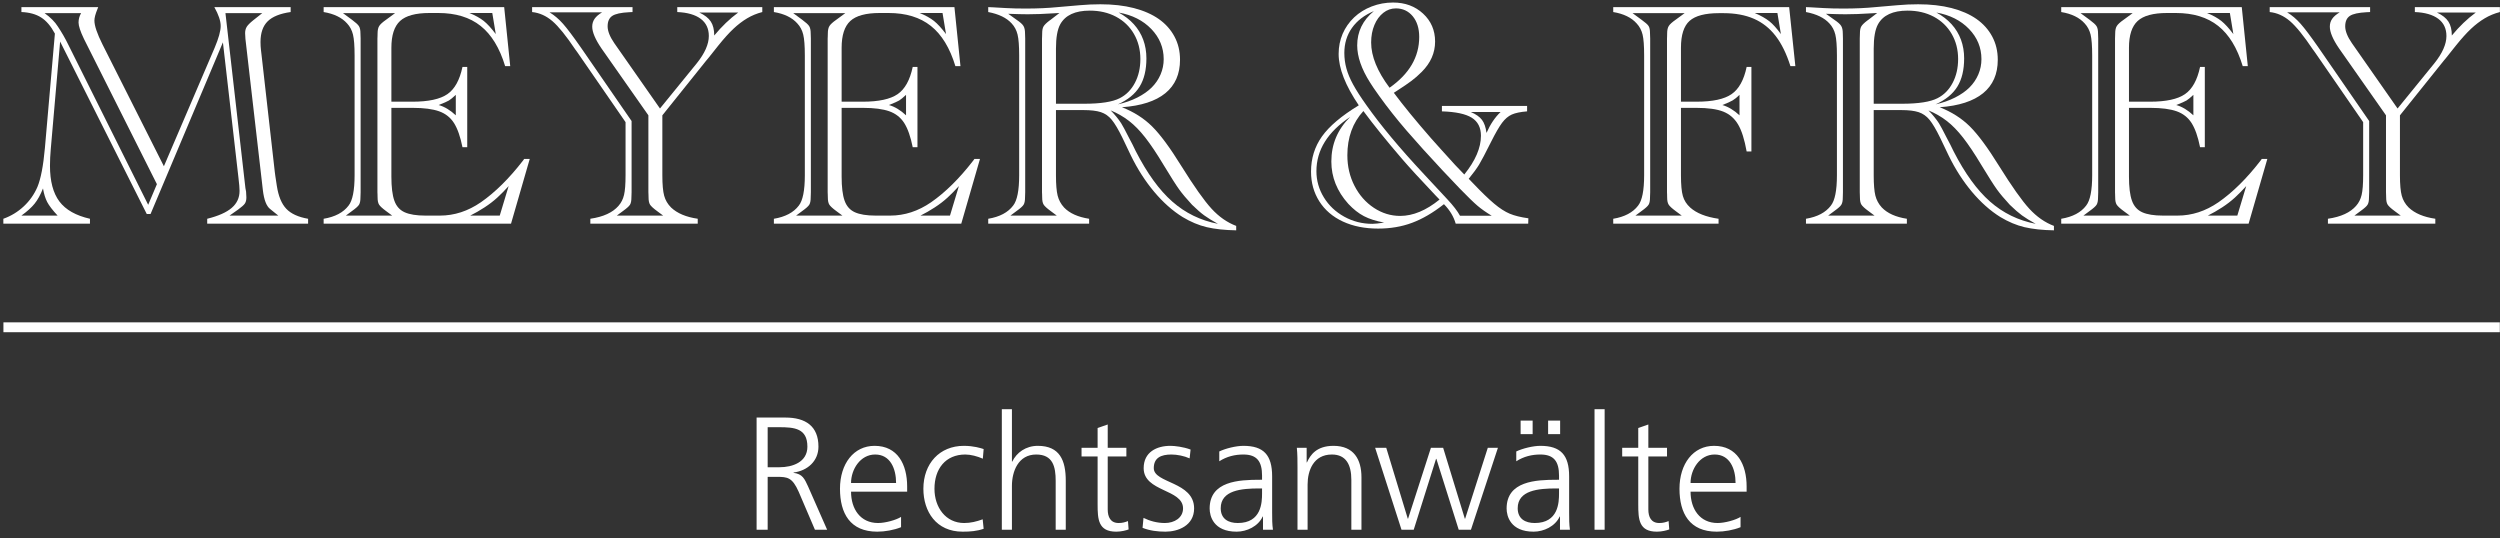 <?xml version="1.0" encoding="UTF-8"?>
<svg xmlns="http://www.w3.org/2000/svg" width="339" height="73" viewBox="0 0 339 73" fill="none">
  <rect x="0" y="0" width="339" height="73" fill="#333333" stroke="none"/>
  <path d="M31.129 29.232H37.733L36.616 28.33C36.126 27.941 35.805 27.104 35.648 25.815L33.28 5.269C33.252 4.896 33.238 4.639 33.238 4.494C33.238 4.165 33.308 3.882 33.452 3.645C33.595 3.408 33.89 3.111 34.335 2.752L35.56 1.783H30.571L33.28 25.514L33.368 25.986C33.395 26.331 33.409 26.588 33.409 26.759C33.409 27.12 33.341 27.398 33.204 27.599C33.068 27.801 32.764 28.072 32.291 28.415L31.129 29.232ZM20.093 27.771L21.276 24.973L11.381 5.269C10.893 4.25 10.651 3.511 10.651 3.054C10.651 2.607 10.764 2.186 10.995 1.783H6.047C6.848 2.359 7.451 2.968 7.854 3.61C8.398 4.43 8.864 5.239 9.251 6.042L20.093 27.771ZM7.809 29.232C7.121 28.489 6.652 27.877 6.4 27.396C6.15 26.915 5.959 26.303 5.83 25.555C5.487 26.416 5.107 27.104 4.689 27.622C4.275 28.137 3.679 28.675 2.904 29.232H7.809ZM20.416 29.018H19.9L8.153 5.635L6.886 20.197C6.813 21.002 6.777 21.761 6.777 22.479C6.777 24.573 7.204 26.186 8.056 27.32C8.909 28.454 10.289 29.232 12.198 29.665V30.332H0.454V29.665C1.499 29.292 2.423 28.728 3.227 27.976C4.03 27.224 4.647 26.345 5.078 25.341C5.536 24.237 5.874 22.479 6.089 20.07L7.443 4.558C6.899 3.541 6.276 2.81 5.573 2.366C4.869 1.919 3.981 1.678 2.904 1.632V0.967H13.317C13.259 1.109 13.223 1.204 13.209 1.245C12.935 1.905 12.802 2.421 12.802 2.794C12.802 3.484 13.167 4.558 13.897 6.022L22.224 22.544L29.108 6.475C29.652 5.184 29.925 4.199 29.925 3.528C29.925 2.84 29.638 1.986 29.065 0.967H39.413V1.632C37.978 1.834 36.938 2.255 36.293 2.893C35.648 3.532 35.325 4.466 35.325 5.699C35.325 6.088 35.346 6.452 35.389 6.797L35.452 7.333L37.26 23.296C37.29 23.51 37.314 23.699 37.334 23.857C37.359 24.014 37.424 24.465 37.54 25.213C37.754 26.602 38.181 27.635 38.819 28.309C39.458 28.983 40.445 29.437 41.778 29.665V30.332H28.097V29.665C29.603 29.292 30.709 28.8 31.419 28.19C32.13 27.582 32.484 26.812 32.484 25.878C32.484 25.521 32.435 24.932 32.336 24.113L30.227 5.741L20.416 29.018Z" fill="white"></path>
  <path d="M67.765 29.235L68.971 25.234C68.455 25.807 67.941 26.327 67.433 26.794C66.924 27.261 66.349 27.7 65.71 28.117C65.072 28.533 64.424 28.906 63.764 29.235H67.765ZM66.754 1.763H63.656C64.459 2.092 65.105 2.451 65.593 2.838C66.08 3.227 66.625 3.823 67.228 4.623L66.754 1.763ZM61.806 12.863C61.406 13.238 61.093 13.493 60.871 13.629C60.647 13.762 60.185 13.967 59.483 14.24C60.286 14.468 61.059 14.936 61.806 15.637V12.863ZM46.898 29.235H53.181L52.34 28.611C51.853 28.253 51.541 27.965 51.404 27.751C51.268 27.537 51.201 27.213 51.201 26.782C51.201 26.555 51.197 26.398 51.19 26.32C51.183 26.239 51.179 26.159 51.179 26.074V25.708V5.592V5.226C51.179 5.139 51.183 5.056 51.19 4.968C51.197 4.883 51.201 4.731 51.201 4.518C51.201 4.087 51.275 3.751 51.426 3.517C51.577 3.282 51.883 3.006 52.34 2.686L53.568 1.784H46.511L47.736 2.686C48.224 3.047 48.537 3.333 48.674 3.549C48.809 3.763 48.877 4.087 48.877 4.518C48.89 4.761 48.9 4.998 48.9 5.226V5.592V25.708V26.074C48.9 26.302 48.89 26.538 48.877 26.782C48.877 27.226 48.813 27.553 48.683 27.762C48.553 27.97 48.238 28.253 47.736 28.611L46.898 29.235ZM68.368 0.967L69.186 8.969H68.498C67.75 6.503 66.643 4.686 65.173 3.517C63.703 2.348 61.792 1.763 59.441 1.763H58.235C56.356 1.763 55.025 2.127 54.245 2.849C53.463 3.572 53.072 4.782 53.072 6.475V13.79H55.933C58.098 13.79 59.677 13.449 60.666 12.766C61.655 12.085 62.336 10.856 62.711 9.078H63.357V19.963H62.711C62.424 18.529 62.039 17.437 61.559 16.682C61.079 15.929 60.405 15.398 59.537 15.09C58.668 14.784 57.49 14.627 55.999 14.627H53.072V23.943C53.072 25.36 53.204 26.451 53.471 27.201C53.735 27.956 54.201 28.48 54.868 28.782C55.535 29.083 56.473 29.235 57.676 29.235H59.656C61.606 29.235 63.456 28.632 65.207 27.427C67.143 26.08 69.042 24.201 70.906 21.792L71.077 21.555H71.832L69.294 30.332H43.886V29.665C45.435 29.407 46.561 28.812 47.265 27.88C47.809 27.192 48.083 25.821 48.083 23.771V7.529C48.083 6.222 48.009 5.277 47.865 4.69C47.722 4.101 47.458 3.599 47.069 3.183C46.354 2.38 45.291 1.865 43.886 1.634V0.967H68.368Z" fill="white"></path>
  <path d="M96.85 4.816C97.868 3.585 98.949 2.543 100.1 1.699H94.826C95.559 2.041 96.081 2.451 96.387 2.925C96.695 3.399 96.85 4.027 96.85 4.816ZM83.64 29.235H89.923L89.085 28.611C88.595 28.252 88.284 27.964 88.147 27.751C88.01 27.534 87.945 27.21 87.945 26.782C87.945 26.552 87.94 26.398 87.933 26.317C87.926 26.241 87.921 26.158 87.921 26.071V25.705V15.639L81.555 6.56C80.724 5.341 80.306 4.358 80.306 3.613C80.306 3.21 80.415 2.856 80.629 2.547C80.843 2.239 81.18 1.949 81.639 1.675H74.52C75.166 2.062 75.771 2.577 76.336 3.215C76.904 3.854 77.725 4.947 78.801 6.493L79.145 6.99L85.643 16.414V25.705V26.071C85.643 26.301 85.634 26.538 85.62 26.782C85.62 27.228 85.556 27.553 85.427 27.76C85.296 27.969 84.981 28.252 84.481 28.611L83.64 29.235ZM89.815 15.639V23.768C89.815 25.017 89.898 25.944 90.063 26.545C90.227 27.148 90.539 27.677 90.998 28.137C91.83 28.926 93.037 29.435 94.612 29.662V30.33H80.05V29.662C81.812 29.407 83.089 28.818 83.878 27.902C84.236 27.497 84.483 27.007 84.62 26.428C84.757 25.848 84.825 24.962 84.825 23.768V16.564L78.264 7.055L78.026 6.733C76.779 4.869 75.736 3.578 74.897 2.858C74.058 2.143 73.144 1.735 72.154 1.634V0.967H85.771V1.634L85.32 1.655C84.201 1.712 83.433 1.88 83.019 2.159C82.601 2.439 82.394 2.911 82.394 3.571C82.394 4.213 82.696 4.975 83.296 5.849L89.492 14.712L94.482 8.583C95.573 7.22 96.117 5.985 96.117 4.883C96.117 3.88 95.748 3.1 95.011 2.547C94.273 1.998 93.215 1.692 91.837 1.634V0.967H103.367V1.634C102.637 1.821 101.951 2.104 101.313 2.483C100.674 2.863 100.053 3.339 99.442 3.914C98.832 4.487 98.156 5.242 97.409 6.171L96.054 7.874L95.732 8.258L89.815 15.639Z" fill="white"></path>
  <path d="M128.818 29.235L130.024 25.234C129.506 25.807 128.994 26.327 128.486 26.794C127.976 27.261 127.402 27.7 126.763 28.117C126.125 28.533 125.477 28.906 124.817 29.235H128.818ZM127.807 1.763H124.709C125.512 2.092 126.157 2.451 126.645 2.838C127.133 3.227 127.677 3.823 128.281 4.623L127.807 1.763ZM122.859 12.863C122.456 13.238 122.146 13.493 121.924 13.629C121.7 13.762 121.238 13.967 120.536 14.24C121.339 14.468 122.112 14.936 122.859 15.637V12.863ZM107.95 29.235H114.233L113.392 28.611C112.904 28.253 112.594 27.965 112.457 27.751C112.321 27.537 112.255 27.213 112.255 26.782C112.255 26.555 112.25 26.398 112.243 26.32C112.236 26.239 112.231 26.159 112.231 26.074V25.708V5.592V5.226C112.231 5.139 112.236 5.056 112.243 4.968C112.25 4.883 112.255 4.731 112.255 4.518C112.255 4.087 112.328 3.751 112.479 3.517C112.63 3.282 112.936 3.006 113.392 2.686L114.62 1.784H107.564L108.789 2.686C109.277 3.047 109.59 3.333 109.727 3.549C109.861 3.763 109.93 4.087 109.93 4.518C109.943 4.761 109.953 4.998 109.953 5.226V5.592V25.708V26.074C109.953 26.302 109.943 26.538 109.93 26.782C109.93 27.226 109.866 27.553 109.736 27.762C109.606 27.97 109.291 28.253 108.789 28.611L107.95 29.235ZM129.421 0.967L130.239 8.969H129.551C128.803 6.503 127.696 4.686 126.226 3.517C124.756 2.348 122.845 1.763 120.494 1.763H119.287C117.409 1.763 116.078 2.127 115.298 2.849C114.516 3.572 114.125 4.782 114.125 6.475V13.79H116.986C119.151 13.79 120.73 13.449 121.719 12.766C122.708 12.085 123.389 10.856 123.764 9.078H124.407V19.963H123.764C123.477 18.529 123.092 17.437 122.612 16.682C122.131 15.929 121.458 15.398 120.59 15.09C119.721 14.784 118.543 14.627 117.052 14.627H114.125V23.943C114.125 25.36 114.257 26.451 114.523 27.201C114.788 27.956 115.254 28.48 115.921 28.782C116.587 29.083 117.526 29.235 118.729 29.235H120.708C122.659 29.235 124.509 28.632 126.258 27.427C128.196 26.08 130.095 24.201 131.959 21.792L132.13 21.555H132.884L130.347 30.332H104.939V29.665C106.488 29.407 107.614 28.812 108.318 27.88C108.862 27.192 109.136 25.821 109.136 23.771V7.529C109.136 6.222 109.062 5.277 108.918 4.69C108.775 4.101 108.511 3.599 108.122 3.183C107.406 2.38 106.344 1.865 104.939 1.634V0.967H129.421Z" fill="white"></path>
  <path d="M151.579 14.152C152.541 13.938 153.419 13.63 154.216 13.229C155.01 12.827 155.666 12.367 156.183 11.851C156.698 11.334 157.096 10.749 157.377 10.089C157.658 9.428 157.797 8.738 157.797 8.023C157.797 6.461 157.236 5.096 156.119 3.934C155 2.772 153.523 2.029 151.687 1.698C152.505 2.142 153.193 2.671 153.751 3.29C154.312 3.907 154.733 4.606 155.021 5.386C155.309 6.168 155.453 7.011 155.453 7.915C155.453 9.479 155.144 10.758 154.526 11.755C153.909 12.751 152.926 13.552 151.579 14.152ZM165.155 30.352C164.393 29.936 163.776 29.556 163.303 29.213C162.829 28.868 162.278 28.387 161.646 27.771C160.902 26.968 160.317 26.273 159.893 25.684C159.47 25.097 158.771 23.997 157.797 22.391C156.878 20.857 156.051 19.619 155.311 18.671C154.574 17.725 153.832 16.966 153.085 16.391C152.339 15.816 151.516 15.344 150.61 14.971C151.186 15.56 151.657 16.138 152.031 16.713C152.231 17.028 152.59 17.695 153.106 18.715C153.263 19.016 153.419 19.311 153.569 19.596C153.721 19.883 153.867 20.185 154.01 20.5C155.544 23.496 157.193 25.776 158.958 27.329C160.722 28.884 162.786 29.894 165.155 30.352ZM143.189 14.067H147.038C149.263 14.067 150.862 13.816 151.838 13.315C152.712 12.871 153.398 12.178 153.893 11.237C154.387 10.298 154.635 9.219 154.635 8.002C154.635 6.739 154.342 5.605 153.763 4.601C153.182 3.598 152.371 2.821 151.332 2.266C150.293 1.714 149.106 1.44 147.771 1.44C145.793 1.44 144.459 2.057 143.771 3.29C143.382 3.994 143.189 5.096 143.189 6.601V14.067ZM137.014 29.234H143.297L142.459 28.608C141.969 28.251 141.658 27.964 141.521 27.75C141.384 27.534 141.319 27.211 141.319 26.781C141.319 26.551 141.314 26.397 141.307 26.319C141.3 26.238 141.295 26.156 141.295 26.073V25.707V5.591V5.225C141.295 5.138 141.3 5.052 141.307 4.967C141.314 4.882 141.319 4.73 141.319 4.517C141.319 4.114 141.377 3.805 141.5 3.591C141.622 3.375 141.892 3.11 142.308 2.793L142.459 2.687L143.663 1.762L142.888 1.804C141.582 1.891 140.406 1.935 139.361 1.935C138.715 1.935 137.832 1.912 136.715 1.87L137.855 2.687C138.326 3.005 138.635 3.278 138.778 3.516C138.922 3.753 138.994 4.086 138.994 4.517C139.007 4.758 139.017 4.997 139.017 5.225V5.591V25.707V26.073C139.017 26.3 139.007 26.537 138.994 26.781C138.994 27.225 138.929 27.552 138.8 27.761C138.673 27.969 138.355 28.251 137.855 28.608L137.014 29.234ZM143.189 14.927V23.77C143.189 25.003 143.265 25.921 143.416 26.524C143.567 27.124 143.856 27.665 144.287 28.136C145.046 28.926 146.179 29.434 147.685 29.664V30.331H134.003V29.664C135.553 29.406 136.677 28.813 137.382 27.879C137.926 27.191 138.199 25.82 138.199 23.77V7.528C138.199 6.221 138.126 5.276 137.982 4.689C137.839 4.1 137.575 3.598 137.186 3.182C136.499 2.423 135.438 1.905 134.003 1.633V0.966C134.203 0.98 134.383 0.987 134.54 0.987L136.434 1.095C137.193 1.139 138.077 1.16 139.08 1.16C140.673 1.16 142.113 1.095 143.403 0.966L146.417 0.706C147.362 0.621 148.295 0.58 149.214 0.58C150.905 0.58 152.418 0.752 153.751 1.095C155.084 1.44 156.211 1.935 157.13 2.579C158.046 3.225 158.758 4.017 159.259 4.958C159.762 5.897 160.011 6.946 160.011 8.11C160.011 10.043 159.349 11.555 158.022 12.638C156.696 13.72 154.733 14.355 152.137 14.541C153.744 15.174 155.104 16.034 156.215 17.134C157.325 18.232 158.649 20.019 160.183 22.499C161.92 25.283 163.288 27.218 164.292 28.307C165.295 29.397 166.408 30.173 167.628 30.633V31.233C166.064 31.206 164.735 31.061 163.638 30.805C162.539 30.545 161.446 30.085 160.355 29.427C158.993 28.58 157.71 27.442 156.505 26.006C155.302 24.573 154.246 22.932 153.344 21.08L152.204 18.692C151.657 17.574 151.176 16.761 150.761 16.253C150.345 15.742 149.85 15.395 149.277 15.208C148.702 15.022 147.922 14.927 146.933 14.927H143.189Z" fill="white"></path>
  <path d="M199.44 15.186C200.142 15.487 200.646 15.842 200.954 16.251C201.262 16.658 201.469 17.25 201.571 18.025C202.086 16.85 202.723 15.904 203.482 15.186H199.44ZM188.424 11.896C191.107 10.018 192.445 7.72 192.445 5.012C192.445 3.85 192.151 2.913 191.567 2.203C190.978 1.494 190.214 1.137 189.284 1.137C188.654 1.137 188.083 1.34 187.575 1.74C187.066 2.145 186.661 2.69 186.371 3.387C186.077 4.082 185.927 4.874 185.927 5.764C185.927 7.628 186.758 9.671 188.424 11.896ZM195.202 27.06L194.663 26.504C192.597 24.322 191.083 22.673 190.124 21.555C188.028 19.116 186.279 16.951 184.876 15.057C183.426 16.635 182.702 18.637 182.702 21.06C182.702 22.567 183.026 23.948 183.67 25.199C184.315 26.455 185.189 27.447 186.296 28.181C187.398 28.91 188.589 29.278 189.864 29.278C191.601 29.278 193.38 28.538 195.202 27.06ZM202.279 29.255C201.518 28.797 200.88 28.349 200.363 27.912C199.847 27.474 199.058 26.711 197.997 25.62C197.277 24.875 196.477 24.028 195.588 23.082C194.7 22.134 193.835 21.196 192.995 20.264C192.156 19.332 191.401 18.478 190.727 17.703C190.037 16.9 189.39 16.12 188.79 15.358C188.187 14.597 187.595 13.812 187.015 13.002C186.434 12.193 186.022 11.588 185.778 11.187C184.613 9.349 184.036 7.671 184.036 6.151C184.036 4.303 184.788 2.753 186.296 1.505C185.005 2.051 184.015 2.81 183.325 3.785C182.635 4.759 182.292 5.893 182.292 7.184C182.292 7.902 182.386 8.599 182.573 9.28C182.759 9.963 183.063 10.693 183.486 11.463C183.91 12.238 184.508 13.173 185.285 14.261C187.218 17.001 189.813 20.114 193.071 23.598L196.274 27.04C197.066 27.886 197.632 28.625 197.977 29.255H202.279ZM187.692 30.18C186.588 29.98 185.672 29.69 184.949 29.308C184.222 28.929 183.518 28.374 182.833 27.643C181.296 25.935 180.53 24.021 180.53 21.9C180.53 19.546 181.383 17.53 183.088 15.853C180.035 17.889 178.507 20.342 178.507 23.211C178.507 24.488 178.843 25.673 179.517 26.77C180.191 27.87 181.114 28.738 182.283 29.384C183.452 30.031 184.724 30.353 186.1 30.353C186.429 30.353 186.96 30.295 187.692 30.18ZM207.226 30.332H197.394C197.121 29.37 196.592 28.489 195.8 27.686C194.323 28.848 192.885 29.69 191.479 30.212C190.076 30.737 188.539 30.997 186.873 30.997C185.069 30.997 183.477 30.68 182.099 30.042C180.723 29.403 179.658 28.492 178.903 27.309C178.153 26.126 177.776 24.78 177.776 23.276C177.776 21.483 178.27 19.891 179.26 18.499C180.249 17.109 181.912 15.704 184.25 14.282C182.428 11.588 181.519 9.264 181.519 7.313C181.519 6.337 181.701 5.428 182.064 4.579C182.432 3.735 182.952 2.992 183.624 2.354C184.301 1.715 185.097 1.22 186.015 0.87C186.933 0.518 187.892 0.343 188.898 0.343C190.531 0.343 191.891 0.845 192.975 1.85C194.056 2.854 194.599 4.117 194.599 5.635C194.599 7.17 193.996 8.539 192.791 9.744C192.317 10.218 191.852 10.626 191.392 10.969C190.934 11.314 190.26 11.774 189.369 12.347L189.003 12.584C190.297 14.321 191.981 16.378 194.061 18.759C194.203 18.915 194.691 19.461 195.524 20.393C196.357 21.325 196.955 21.989 197.33 22.383C197.703 22.779 198.11 23.204 198.557 23.662C200.061 21.798 200.816 20.048 200.816 18.412C200.816 17.296 200.397 16.479 199.566 15.961C198.736 15.444 197.388 15.158 195.524 15.101V14.369H207.074V15.101C206.172 15.172 205.48 15.317 204.999 15.531C204.52 15.745 204.078 16.123 203.676 16.658C203.275 17.199 202.781 18.055 202.192 19.231C201.419 20.779 200.876 21.81 200.567 22.318C200.259 22.827 199.79 23.469 199.159 24.244L199.783 24.889C200.903 26.064 201.84 26.971 202.601 27.61C203.36 28.248 204.067 28.703 204.718 28.977C205.371 29.251 206.214 29.458 207.247 29.601L207.226 30.332Z" fill="white"></path>
  <path d="M241.016 1.763H237.942C238.775 2.122 239.433 2.495 239.921 2.881C240.409 3.268 240.933 3.85 241.49 4.623L241.016 1.763ZM235.876 12.862C235.547 13.191 235.236 13.444 234.942 13.617C234.647 13.789 234.185 13.996 233.552 14.24C234.371 14.484 235.144 14.949 235.876 15.637V12.862ZM221.763 29.235H228.044L227.206 28.611C226.719 28.252 226.406 27.965 226.272 27.751C226.134 27.537 226.065 27.212 226.065 26.782C226.065 26.554 226.063 26.398 226.056 26.32C226.049 26.239 226.045 26.158 226.045 26.073V25.707V5.591V5.226C226.045 5.138 226.049 5.055 226.056 4.968C226.063 4.883 226.065 4.731 226.065 4.517C226.065 4.087 226.141 3.751 226.291 3.516C226.443 3.282 226.746 3.006 227.206 2.686L228.435 1.784H221.376L222.603 2.686C223.104 3.047 223.419 3.325 223.548 3.528C223.679 3.728 223.741 4.057 223.741 4.517C223.755 4.761 223.765 4.998 223.765 5.226V5.591V25.707V26.073C223.765 26.301 223.755 26.538 223.741 26.782C223.741 27.226 223.679 27.553 223.548 27.762C223.419 27.969 223.104 28.252 222.603 28.611L221.763 29.235ZM242.61 0.967L243.45 8.969H242.783C242.252 7.289 241.587 5.927 240.781 4.883C239.978 3.836 238.996 3.056 237.834 2.548C236.672 2.039 235.294 1.784 233.704 1.784H233.101C231.224 1.784 229.892 2.133 229.109 2.828C228.329 3.523 227.938 4.738 227.938 6.475V13.789H230.069C232.234 13.789 233.81 13.449 234.799 12.766C235.788 12.084 236.472 10.856 236.845 9.077H237.491V20.542H236.845C236.557 18.922 236.17 17.698 235.683 16.875C235.195 16.051 234.523 15.471 233.672 15.133C232.818 14.797 231.61 14.627 230.048 14.627H227.938V23.77C227.938 25.047 228.023 25.984 228.196 26.577C228.366 27.173 228.698 27.693 229.185 28.137C230.048 28.913 231.329 29.421 233.037 29.665V30.332H218.754V29.665C220.3 29.407 221.427 28.811 222.129 27.879C222.674 27.192 222.945 25.82 222.945 23.77V7.529C222.945 6.222 222.877 5.276 222.734 4.69C222.589 4.101 222.324 3.599 221.935 3.183C221.22 2.38 220.157 1.864 218.754 1.634V0.967H242.61Z" fill="white"></path>
  <path d="M262.466 14.152C263.425 13.938 264.304 13.63 265.1 13.229C265.896 12.827 266.554 12.367 267.07 11.851C267.585 11.334 267.983 10.749 268.264 10.089C268.545 9.428 268.683 8.738 268.683 8.023C268.683 6.461 268.124 5.096 267.005 3.934C265.887 2.772 264.41 2.029 262.574 1.698C263.393 2.142 264.079 2.671 264.638 3.29C265.197 3.907 265.62 4.606 265.908 5.386C266.196 6.168 266.338 7.011 266.338 7.915C266.338 9.479 266.03 10.758 265.413 11.755C264.797 12.751 263.812 13.552 262.466 14.152ZM276.041 30.352C275.279 29.936 274.662 29.556 274.188 29.213C273.719 28.868 273.165 28.387 272.532 27.771C271.789 26.968 271.204 26.273 270.779 25.684C270.355 25.097 269.658 23.997 268.683 22.391C267.765 20.857 266.936 19.619 266.198 18.671C265.459 17.725 264.718 16.966 263.971 16.391C263.227 15.816 262.401 15.344 261.497 14.971C262.073 15.56 262.542 16.138 262.919 16.713C263.117 17.028 263.476 17.695 263.991 18.715C264.15 19.016 264.304 19.311 264.456 19.596C264.608 19.883 264.753 20.185 264.898 20.5C266.43 23.496 268.08 25.776 269.845 27.329C271.609 28.884 273.673 29.894 276.041 30.352ZM254.075 14.067H257.926C260.149 14.067 261.75 13.816 262.726 13.315C263.6 12.871 264.286 12.178 264.778 11.237C265.275 10.298 265.521 9.219 265.521 8.002C265.521 6.739 265.229 5.605 264.649 4.601C264.067 3.598 263.257 2.821 262.22 2.266C261.18 1.714 259.993 1.44 258.658 1.44C256.679 1.44 255.345 2.057 254.659 3.29C254.268 3.994 254.075 5.096 254.075 6.601V14.067ZM247.899 29.234H254.185L253.346 28.608C252.856 28.251 252.545 27.964 252.409 27.75C252.271 27.534 252.207 27.211 252.207 26.781C252.207 26.551 252.202 26.397 252.193 26.319C252.186 26.238 252.184 26.156 252.184 26.073V25.707V5.591V5.225C252.184 5.138 252.186 5.052 252.193 4.967C252.202 4.882 252.207 4.73 252.207 4.517C252.207 4.114 252.264 3.805 252.386 3.591C252.51 3.375 252.777 3.11 253.196 2.793L253.346 2.687L254.549 1.762L253.776 1.804C252.469 1.891 251.293 1.935 250.246 1.935C249.602 1.935 248.719 1.912 247.6 1.87L248.742 2.687C249.213 3.005 249.522 3.278 249.666 3.516C249.809 3.753 249.883 4.086 249.883 4.517C249.897 4.758 249.903 4.997 249.903 5.225V5.591V25.707V26.073C249.903 26.3 249.897 26.537 249.883 26.781C249.883 27.225 249.816 27.552 249.685 27.761C249.561 27.969 249.241 28.251 248.742 28.608L247.899 29.234ZM254.075 14.927V23.77C254.075 25.003 254.151 25.921 254.3 26.524C254.452 27.124 254.742 27.665 255.175 28.136C255.934 28.926 257.066 29.434 258.571 29.664V30.331H244.89V29.664C246.441 29.406 247.564 28.813 248.268 27.879C248.813 27.191 249.087 25.82 249.087 23.77V7.528C249.087 6.221 249.013 5.276 248.871 4.689C248.725 4.1 248.461 3.598 248.072 3.182C247.384 2.423 246.326 1.905 244.89 1.633V0.966C245.09 0.98 245.267 0.987 245.428 0.987L247.32 1.095C248.079 1.139 248.962 1.16 249.966 1.16C251.558 1.16 252.998 1.095 254.291 0.966L257.305 0.706C258.248 0.621 259.183 0.58 260.098 0.58C261.792 0.58 263.306 0.752 264.638 1.095C265.97 1.44 267.097 1.935 268.018 2.579C268.934 3.225 269.644 4.017 270.146 4.958C270.648 5.897 270.898 6.946 270.898 8.11C270.898 10.043 270.236 11.555 268.91 12.638C267.583 13.72 265.62 14.355 263.025 14.541C264.631 15.174 265.989 16.034 267.102 17.134C268.211 18.232 269.536 20.019 271.069 22.499C272.806 25.283 274.175 27.218 275.178 28.307C276.181 29.397 277.295 30.173 278.514 30.633V31.233C276.949 31.206 275.622 31.061 274.524 30.805C273.425 30.545 272.334 30.085 271.241 29.427C269.881 28.58 268.598 27.442 267.392 26.006C266.189 24.573 265.133 22.932 264.231 21.08L263.089 18.692C262.542 17.574 262.063 16.761 261.649 16.253C261.23 15.742 260.736 15.395 260.163 15.208C259.588 15.022 258.81 14.927 257.821 14.927H254.075Z" fill="white"></path>
  <path d="M303.381 29.235L304.587 25.234C304.071 25.807 303.558 26.327 303.049 26.794C302.539 27.261 301.966 27.7 301.329 28.117C300.691 28.533 300.04 28.906 299.382 29.235H303.381ZM302.371 1.763H299.272C300.077 2.092 300.721 2.451 301.209 2.838C301.697 3.227 302.24 3.823 302.843 4.623L302.371 1.763ZM297.422 12.863C297.022 13.238 296.709 13.493 296.488 13.629C296.262 13.762 295.802 13.967 295.1 14.24C295.903 14.468 296.676 14.936 297.422 15.637V12.863ZM282.513 29.235H288.798L287.956 28.611C287.469 28.253 287.158 27.965 287.022 27.751C286.884 27.537 286.82 27.213 286.82 26.782C286.82 26.555 286.815 26.398 286.806 26.32C286.801 26.239 286.797 26.159 286.797 26.074V25.708V5.592V5.226C286.797 5.139 286.801 5.056 286.806 4.968C286.815 4.883 286.82 4.731 286.82 4.518C286.82 4.087 286.893 3.751 287.045 3.517C287.193 3.282 287.496 3.006 287.956 2.686L289.185 1.784H282.126L283.352 2.686C283.84 3.047 284.155 3.333 284.291 3.549C284.427 3.763 284.494 4.087 284.494 4.518C284.507 4.761 284.517 4.998 284.517 5.226V5.592V25.708V26.074C284.517 26.302 284.507 26.538 284.494 26.782C284.494 27.226 284.429 27.553 284.3 27.762C284.169 27.97 283.856 28.253 283.352 28.611L282.513 29.235ZM303.984 0.967L304.803 8.969H304.113C303.367 6.503 302.26 4.686 300.79 3.517C299.32 2.348 297.408 1.763 295.057 1.763H293.851C291.974 1.763 290.644 2.127 289.861 2.849C289.079 3.572 288.688 4.782 288.688 6.475V13.79H291.55C293.715 13.79 295.294 13.449 296.283 12.766C297.272 12.085 297.953 10.856 298.328 9.078H298.973V19.963H298.328C298.041 18.529 297.657 17.437 297.176 16.682C296.695 15.929 296.023 15.398 295.153 15.09C294.283 14.784 293.105 14.627 291.615 14.627H288.688V23.943C288.688 25.36 288.821 26.451 289.088 27.201C289.355 27.956 289.818 28.48 290.487 28.782C291.15 29.083 292.089 29.235 293.294 29.235H295.273C297.224 29.235 299.074 28.632 300.822 27.427C302.76 26.08 304.658 24.201 306.522 21.792L306.694 21.555H307.449L304.911 30.332H279.503V29.665C281.052 29.407 282.177 28.812 282.881 27.88C283.426 27.192 283.7 25.821 283.7 23.771V7.529C283.7 6.222 283.626 5.277 283.484 4.69C283.339 4.101 283.074 3.599 282.688 3.183C281.97 2.38 280.907 1.865 279.503 1.634V0.967H303.984Z" fill="white"></path>
  <path d="M332.468 4.816C333.485 3.585 334.566 2.543 335.717 1.699H330.448C331.177 2.041 331.697 2.451 332.003 2.925C332.312 3.399 332.468 4.027 332.468 4.816ZM319.257 29.235H325.542L324.703 28.611C324.213 28.252 323.9 27.964 323.766 27.751C323.628 27.534 323.564 27.21 323.564 26.782C323.564 26.552 323.559 26.398 323.55 26.317C323.543 26.241 323.541 26.158 323.541 26.071V25.705V15.639L317.172 6.56C316.339 5.341 315.925 4.358 315.925 3.613C315.925 3.21 316.031 2.856 316.247 2.547C316.461 2.239 316.8 1.949 317.257 1.675H310.136C310.783 2.062 311.388 2.577 311.954 3.215C312.522 3.854 313.341 4.947 314.418 6.493L314.761 6.99L321.261 16.414V25.705V26.071C321.261 26.301 321.249 26.538 321.235 26.782C321.235 27.228 321.173 27.553 321.042 27.76C320.918 27.969 320.598 28.252 320.099 28.611L319.257 29.235ZM325.432 15.639V23.768C325.432 25.017 325.515 25.944 325.681 26.545C325.846 27.148 326.155 27.677 326.615 28.137C327.448 28.926 328.651 29.435 330.229 29.662V30.33H315.667V29.662C317.43 29.407 318.707 28.818 319.496 27.902C319.855 27.497 320.101 27.007 320.237 26.428C320.375 25.848 320.444 24.962 320.444 23.768V16.564L313.882 7.055L313.643 6.733C312.396 4.869 311.354 3.578 310.514 2.858C309.674 2.143 308.761 1.735 307.771 1.634V0.967H321.387V1.634L320.936 1.655C319.818 1.712 319.05 1.88 318.636 2.159C318.219 2.439 318.01 2.911 318.01 3.571C318.01 4.213 318.313 4.975 318.914 5.849L325.11 14.712L330.1 8.583C331.191 7.22 331.736 5.985 331.736 4.883C331.736 3.88 331.368 3.1 330.627 2.547C329.891 1.998 328.833 1.692 327.454 1.634V0.967H338.984V1.634C338.254 1.821 337.569 2.104 336.932 2.483C336.294 2.863 335.671 3.339 335.059 3.914C334.449 4.487 333.775 5.242 333.025 6.171L331.672 7.874L331.35 8.258L325.432 15.639Z" fill="white"></path>
  <path d="M229.24 65.493C229.24 63.662 230.48 61.632 232.507 61.632C234.559 61.632 235.342 63.551 235.342 65.493H229.24ZM236.018 70.092C235.365 70.507 233.904 70.921 232.903 70.921C230.501 70.921 229.24 69.022 229.24 66.669H236.842V65.972C236.842 62.985 235.558 60.456 232.42 60.456C229.608 60.456 227.738 62.875 227.738 66.275C227.738 69.612 229.107 72.094 232.792 72.094C233.816 72.094 235.061 71.878 236.018 71.487V70.092ZM226.047 60.719H223.516V57.56L222.147 58.039V60.719H219.968V61.895H222.147V68.39C222.147 70.419 222.234 72.094 224.671 72.094C225.347 72.094 226.024 71.919 226.35 71.79L226.263 70.658C225.872 70.81 225.522 70.921 225 70.921C223.888 70.921 223.516 70.092 223.516 69.087V61.895H226.047V60.719ZM216.218 71.832H217.589V55.489H216.218V71.832ZM206.195 58.864H207.826V57.037H206.195V58.864ZM209.923 58.864H211.554V57.037H209.923V58.864ZM211.404 66.906C211.404 68.107 211.338 70.921 208.11 70.921C206.846 70.921 205.8 70.373 205.8 68.914C205.8 66.471 208.634 66.232 211.013 66.232H211.404V66.906ZM211.535 71.832H212.881C212.775 71.07 212.775 70.394 212.775 69.501V64.6C212.775 61.697 211.623 60.456 208.873 60.456C207.893 60.456 206.455 60.806 205.606 61.218V62.548C206.63 61.895 207.718 61.632 208.873 61.632C210.728 61.632 211.404 62.592 211.404 64.49V65.056H211.142C208.261 65.056 204.297 65.231 204.297 68.956C204.297 69.959 204.801 72.094 207.958 72.094C209.334 72.094 210.88 71.376 211.492 70.046H211.535V71.832ZM203.119 60.719H201.745L198.674 70.332H198.63L195.69 60.719H194.033L190.936 70.332H190.895L187.975 60.719H186.468L190.044 71.832H191.7L194.728 62.219H194.772L197.802 71.832H199.459L203.119 60.719ZM175.94 71.832H177.311V65.686C177.311 63.834 178.098 61.632 180.603 61.632C182.501 61.632 183.243 62.983 183.243 65.077V71.832H184.614V64.727C184.614 62.286 183.569 60.456 180.822 60.456C178.512 60.456 177.681 61.697 177.224 62.7H177.182V60.719H175.852C175.94 61.612 175.94 62.484 175.94 63.335V71.832ZM171.134 66.906C171.134 68.107 171.068 70.921 167.841 70.921C166.575 70.921 165.53 70.373 165.53 68.914C165.53 66.471 168.363 66.232 170.741 66.232H171.134V66.906ZM171.263 71.832H172.613C172.502 71.07 172.502 70.394 172.502 69.501V64.6C172.502 61.697 171.351 60.456 168.604 60.456C167.621 60.456 166.184 60.806 165.334 61.218V62.548C166.358 61.895 167.447 61.632 168.604 61.632C170.458 61.632 171.134 62.592 171.134 64.49V65.056H170.87C167.994 65.056 164.028 65.231 164.028 68.956C164.028 69.959 164.528 72.094 167.688 72.094C169.061 72.094 170.609 71.376 171.219 70.046H171.263V71.832ZM154.93 71.574C155.908 71.965 156.974 72.094 158.044 72.094C159.724 72.094 161.922 71.291 161.922 68.937C161.922 65.295 156.452 65.555 156.452 63.484C156.452 62.069 157.434 61.632 158.849 61.632C159.613 61.632 160.596 61.828 161.312 62.157L161.443 60.96C160.463 60.59 159.285 60.456 158.699 60.456C156.866 60.456 155.081 61.285 155.081 63.484C155.081 66.712 160.421 66.298 160.421 68.937C160.421 70.201 159.265 70.921 157.957 70.921C156.887 70.921 155.886 70.635 155.059 70.224L154.93 71.574ZM152.736 60.719H150.207V57.56L148.836 58.039V60.719H146.657V61.895H148.836V68.39C148.836 70.419 148.924 72.094 151.362 72.094C152.039 72.094 152.714 71.919 153.04 71.79L152.952 70.658C152.561 70.81 152.213 70.921 151.69 70.921C150.578 70.921 150.207 70.092 150.207 69.087V61.895H152.736V60.719ZM135.848 71.832H137.217V65.884C137.217 63.942 138.067 61.632 140.511 61.632C142.777 61.632 143.15 63.289 143.15 65.208V71.832H144.518V65.187C144.518 62.44 143.715 60.456 140.727 60.456C139.092 60.456 137.851 61.372 137.262 62.592H137.217V55.489H135.848V71.832ZM133.382 60.891C132.991 60.763 132.031 60.456 130.7 60.456C127.411 60.456 125.21 62.854 125.21 66.277C125.21 69.372 126.952 72.094 130.525 72.094C131.572 72.094 132.446 72.027 133.382 71.703L133.252 70.419C132.422 70.723 131.617 70.921 130.745 70.921C128.238 70.921 126.714 68.804 126.714 66.277C126.714 63.572 128.216 61.632 130.898 61.632C131.638 61.632 132.533 61.872 133.272 62.198L133.382 60.891ZM115.402 65.493C115.402 63.662 116.647 61.632 118.675 61.632C120.725 61.632 121.509 63.551 121.509 65.493H115.402ZM122.183 70.092C121.53 70.507 120.069 70.921 119.066 70.921C116.668 70.921 115.402 69.022 115.402 66.669H123.01V65.972C123.01 62.985 121.726 60.456 118.588 60.456C115.775 60.456 113.902 62.875 113.902 66.275C113.902 69.612 115.273 72.094 118.958 72.094C119.983 72.094 121.224 71.878 122.183 71.487V70.092ZM102.595 71.832H104.096V64.662H105.34C106.778 64.662 107.432 64.727 108.304 66.69L110.505 71.832H112.16L109.568 65.946C109.091 64.925 108.826 64.269 107.606 64.119V64.073C109.482 63.836 110.982 62.529 110.982 60.567C110.982 57.774 109.22 56.621 106.515 56.621H102.595V71.832ZM104.096 57.928H105.643C107.715 57.928 109.482 58.08 109.482 60.567C109.482 62.681 107.453 63.358 105.688 63.358H104.096V57.928Z" fill="white"></path>
  <path d="M0.465 45.048H338.975V43.711H0.465V45.048Z" fill="white"></path>
</svg>
